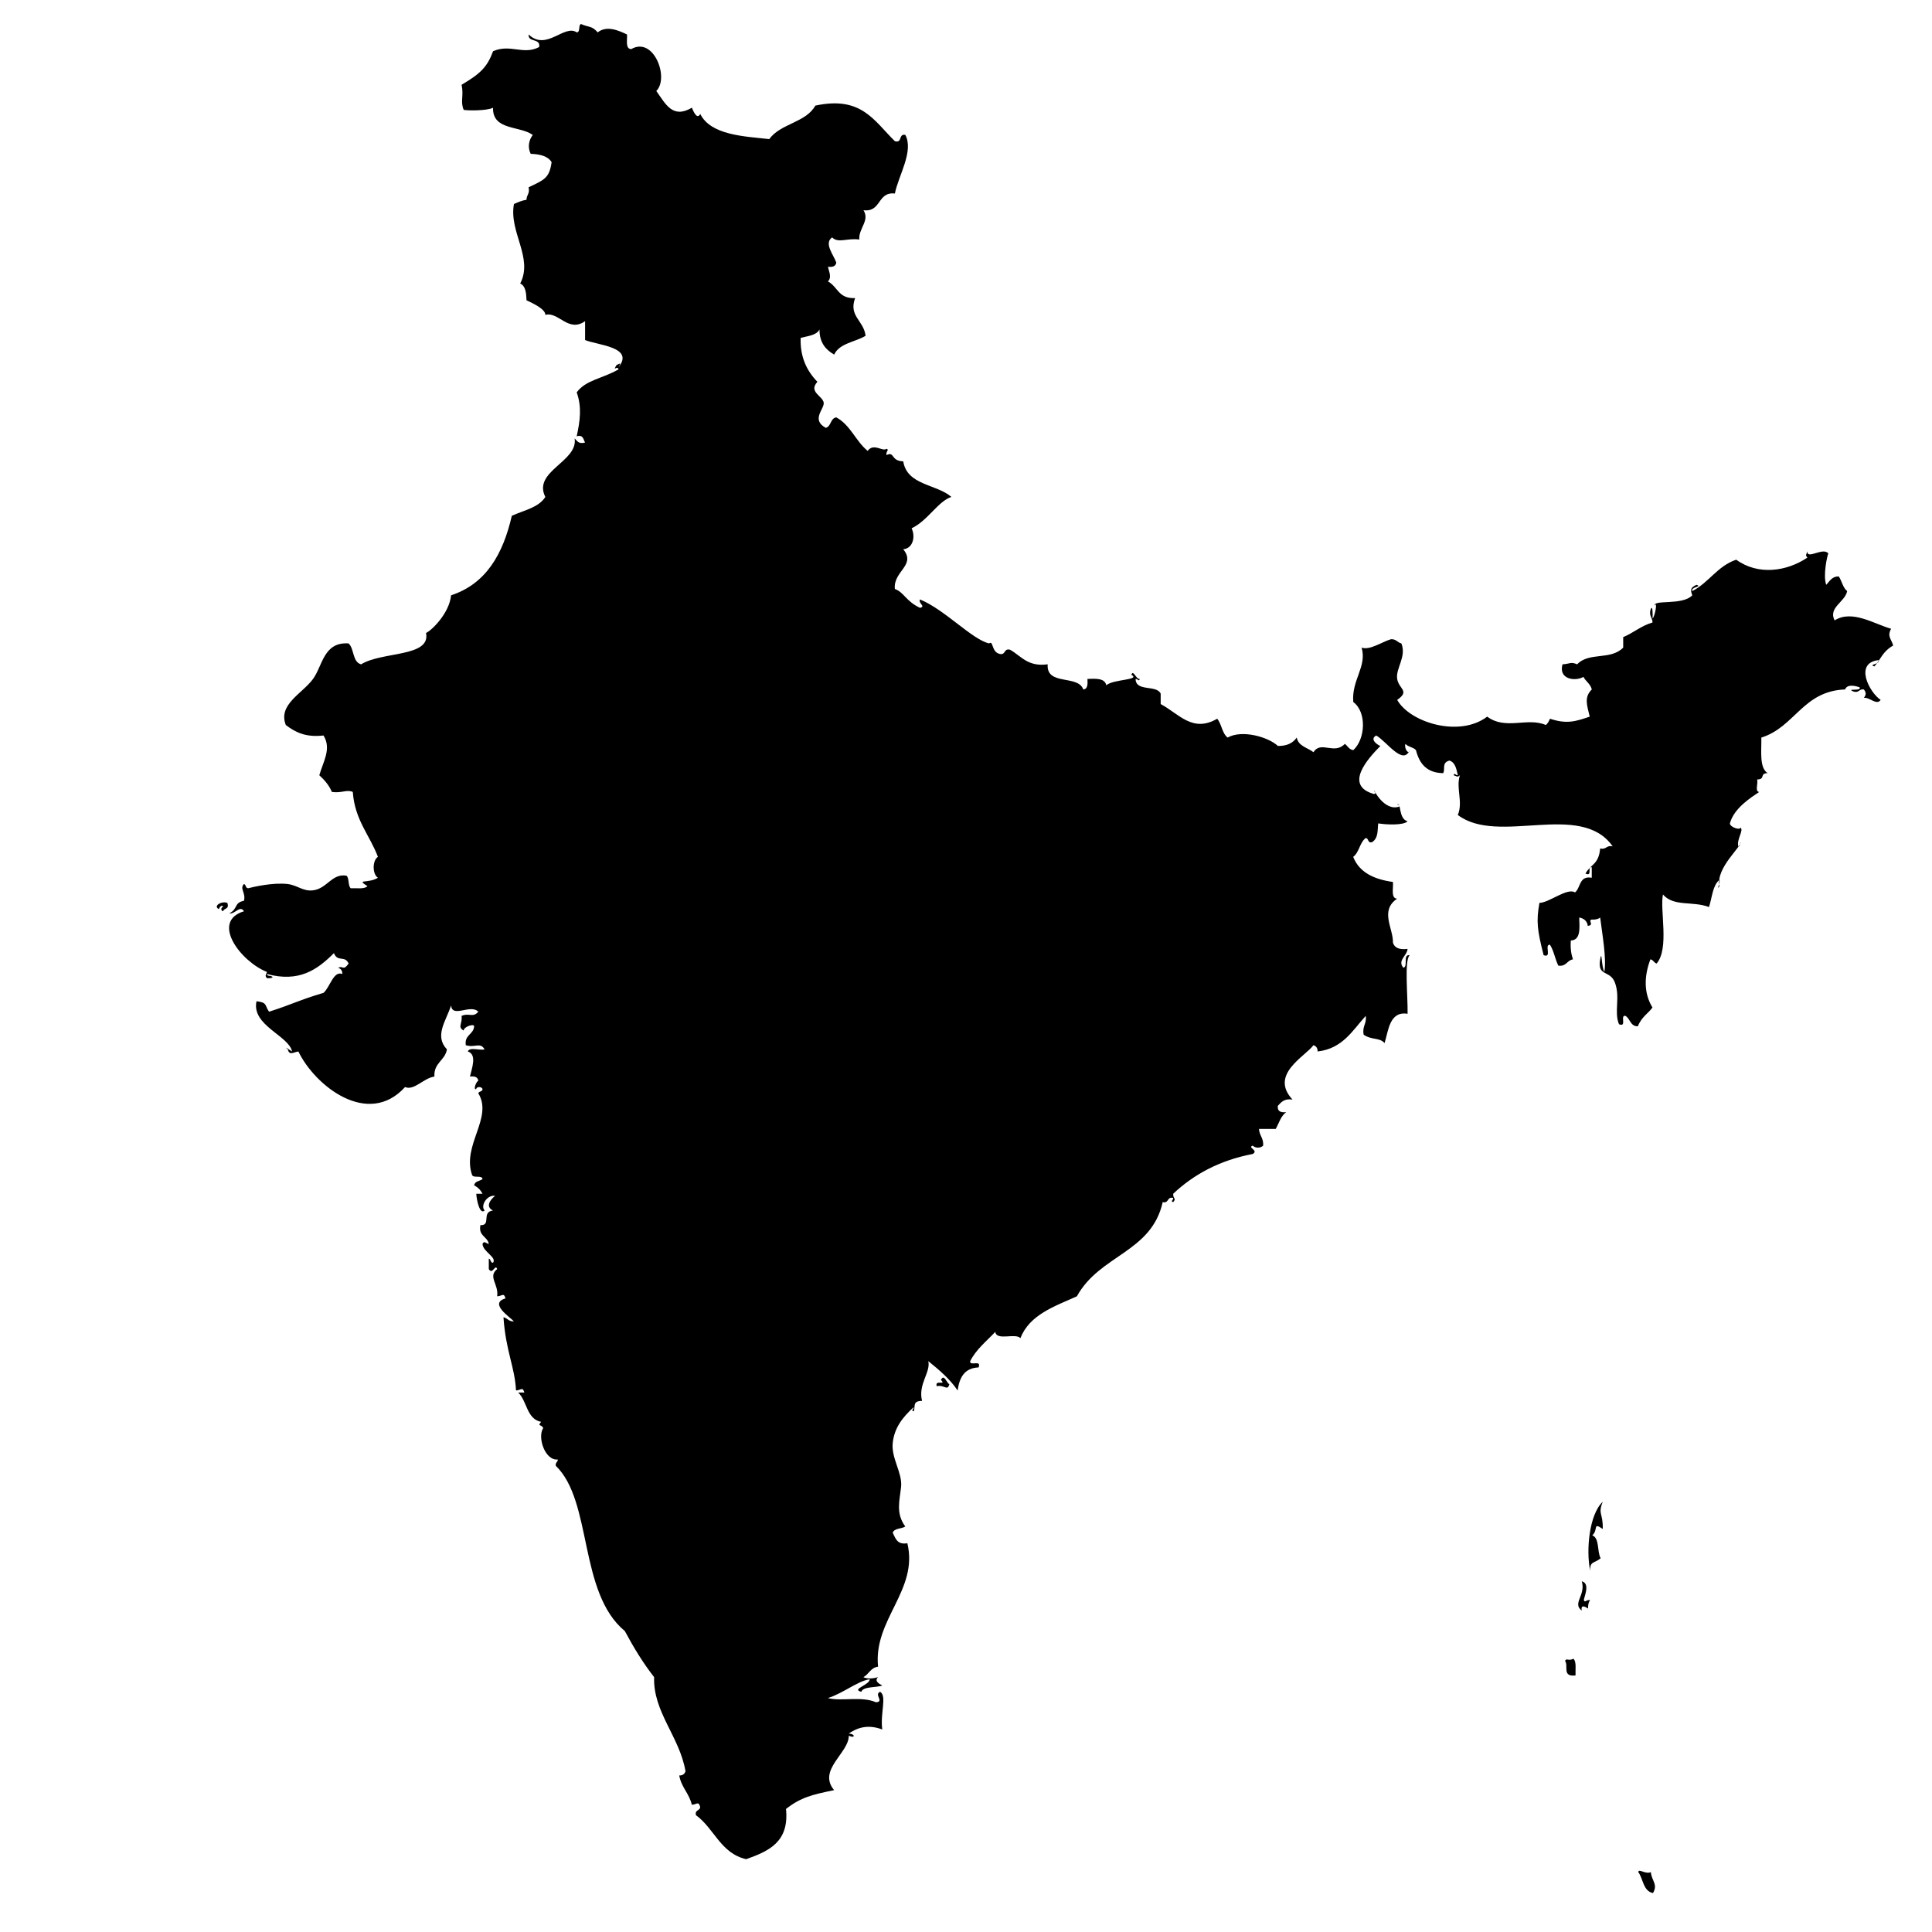 <svg xmlns="http://www.w3.org/2000/svg" xmlns:xlink="http://www.w3.org/1999/xlink" version="1.1" x="0px" y="0px" viewBox="0 0 100 100" enable-background="new 0 0 100 100" xml:space="preserve"><path d="M84.799,96.901c0.011-0.207,0.363,0.128,0.65,0c0.033,0.443,0.382,0.631,0.108,1.084  C85.049,97.881,85.056,97.259,84.799,96.901"></path><path d="M81.006,85.964c0.096-0.164,0.164,0.029,0.435-0.108c0.166,0.157,0.095,0.554,0.108,0.865  C80.833,86.804,81.2,86.22,81.006,85.964"></path><path d="M82.958,77.731c-0.264,0.668,0.021,0.56,0,1.408c-0.544-0.371-0.211,0.046-0.542,0.328c0.387,0.151,0.239,0.842,0.434,1.189  c-0.332,0.274-0.564,0.141-0.542,0.648C82.084,80.229,82.259,78.384,82.958,77.731"></path><path d="M25.522,2.651c0.895-0.393,1.565,0.216,2.384-0.216c0.082-0.483-0.583-0.214-0.544-0.65c0.919,0.882,1.845-0.55,2.492-0.109  c0.201-0.016,0.065-0.367,0.216-0.433c0.439,0.192,0.552,0.076,0.867,0.433c0.458-0.368,1.06-0.11,1.518,0.109  c0.017,0.305-0.095,0.742,0.217,0.757c1.166-0.676,1.98,1.497,1.298,2.167c0.484,0.676,0.842,1.455,1.842,0.866  c0.055,0.137,0.264,0.658,0.433,0.325c0.551,1.101,2.281,1.157,3.574,1.3c0.569-0.806,1.896-0.85,2.383-1.734  c2.398-0.515,3.038,0.792,4.117,1.842c0.402,0.115,0.172-0.406,0.542-0.325c0.447,0.85-0.361,2.11-0.542,3.033  c-0.926-0.097-0.684,0.977-1.626,0.866c0.342,0.534-0.258,0.932-0.216,1.516c-0.659-0.086-1.082,0.209-1.407-0.11  c-0.441,0.305,0.085,0.918,0.216,1.301c-0.025,0.191-0.188,0.248-0.432,0.218c0.051,0.246,0.213,0.553,0,0.758  c0.528,0.293,0.534,0.899,1.406,0.865c-0.346,0.94,0.448,1.152,0.542,1.951c-0.539,0.328-1.354,0.381-1.625,0.974  c-0.433-0.253-0.762-0.61-0.76-1.299c-0.162,0.305-0.602,0.334-0.975,0.433c-0.032,0.956,0.289,1.678,0.867,2.274  c-0.483,0.528,0.282,0.731,0.326,1.084c0.039,0.32-0.673,0.875,0.108,1.299c0.286-0.077,0.228-0.493,0.542-0.542  c0.732,0.389,1.007,1.232,1.625,1.734c0.31-0.427,0.764,0.054,0.976-0.108c0.161,0.047-0.043,0.138,0,0.324  c0.43-0.207,0.208,0.31,0.866,0.325c0.198,1.246,1.719,1.171,2.492,1.842c-0.684,0.218-1.223,1.23-2.059,1.624  c0.211,0.436,0.068,1.043-0.433,1.084c0.68,0.838-0.532,1.136-0.434,2.057c0.473,0.166,0.567,0.631,1.3,0.975  c0.326-0.072-0.104-0.232,0-0.434c1.285,0.526,2.691,2.069,3.576,2.276c0.232-0.175,0.113,0.437,0.541,0.542  c0.334,0.08,0.208-0.298,0.541-0.217c0.583,0.321,0.908,0.898,1.952,0.757c-0.081,1.128,1.574,0.521,1.842,1.3  c0.234-0.015,0.231-0.273,0.216-0.542c0.454-0.022,0.904-0.039,0.974,0.326c0.378-0.324,1.798-0.261,1.301-0.542  c0.096-0.293,0.242,0.247,0.433,0.216c-0.047,0.158-0.097-0.01-0.216,0c0.009,0.675,1.083,0.289,1.299,0.759v0.54  c0.966,0.521,1.653,1.498,2.925,0.759c0.233,0.273,0.251,0.76,0.541,0.975c0.736-0.417,2.086-0.042,2.602,0.434  c0.479,0.008,0.781-0.158,0.974-0.434c0.087,0.454,0.564,0.52,0.868,0.759c0.379-0.617,1.071,0.151,1.623-0.433  c0.146,0.108,0.213,0.292,0.436,0.325c0.626-0.566,0.708-1.966,0-2.491c-0.098-1.141,0.72-1.832,0.431-2.816  c0.414,0.154,1.05-0.294,1.518-0.434c0.27-0.017,0.334,0.17,0.541,0.217c0.278,0.698-0.304,1.284-0.217,1.84  c0.085,0.528,0.676,0.612,0,1.084c0.653,1.165,3.214,1.964,4.659,0.865c0.95,0.716,2.089,0.017,3.034,0.435  c0.1-0.08,0.161-0.198,0.215-0.326c0.885,0.294,1.338,0.133,2.057-0.108c-0.134-0.58-0.308-1,0.108-1.408  c-0.071-0.291-0.31-0.412-0.433-0.649c-0.446,0.253-1.304,0.113-1.083-0.651c0.398-0.022,0.416-0.147,0.758,0  c0.618-0.654,1.73-0.196,2.383-0.865v-0.543c0.535-0.223,0.929-0.587,1.517-0.758c0.003-0.254-0.187-0.319-0.107-0.65  c0.125-0.35,0.122,0.292,0.107,0.434c0.133-0.07,0.27-0.972,0.11-0.651c-0.081-0.338,1.436,0.004,1.949-0.541  c-0.124-0.318-0.064-0.402,0.216-0.542c0.334,0.108-0.311,0.101-0.216,0.325c0.861-0.44,1.301-1.298,2.274-1.625  c1.127,0.818,2.599,0.619,3.684-0.108c-0.131-0.142-0.042-0.169,0-0.324c-0.029,0.445,0.808-0.232,1.082,0.107  c-0.054,0.114-0.284,1.141-0.108,1.625c0.183-0.182,0.285-0.439,0.651-0.433c0.16,0.237,0.209,0.583,0.433,0.758  c-0.105,0.567-0.994,0.848-0.65,1.516c0.911-0.569,2.038,0.184,2.925,0.434c-0.219,0.391,0.011,0.525,0.108,0.867  c-0.561,0.317-0.648,0.728-0.975,1.082c-0.334-0.108,0.312-0.102,0.215-0.325c-1.271,0.14-0.48,1.666,0.111,2.059  c-0.208,0.304-0.566-0.149-0.87-0.108c0.127-0.161,0.127-0.273,0-0.434c-0.256-0.044-0.233,0.198-0.541,0.108  c-0.412-0.187,0.423,0.008,0.327-0.216c-0.094-0.033-0.629-0.227-0.76,0.108c-2.189,0.085-2.596,1.952-4.332,2.491  c0.012,0.709-0.111,1.555,0.324,1.842c-0.426-0.001-0.099,0.329-0.542,0.325c0.064,0.19-0.131,0.636,0.109,0.648  c-0.396,0.268-1.307,0.826-1.518,1.626c-0.002,0.196,0.545,0.376,0.542,0.216c0.199,0.135-0.202,0.586-0.108,0.975  c0.104-0.003,0.083-0.134,0.108-0.217c0.108,0.198-1.287,1.325-1.083,2.274c-0.204,0.271,0.063-0.104,0-0.325  c-0.358,0.292-0.381,0.919-0.541,1.408c-0.866-0.326-1.813-0.001-2.383-0.649c-0.171,0.79,0.341,2.791-0.328,3.573  c-0.142-0.038-0.168-0.19-0.323-0.217c-0.326,0.862-0.352,1.746,0.107,2.491c-0.184,0.282-0.552,0.464-0.757,0.975  c-0.402,0.005-0.388-0.407-0.649-0.542c-0.288-0.035,0.101,0.607-0.326,0.434c-0.269-0.638,0.081-1.396-0.216-2.166  c-0.252-0.657-0.919-0.278-0.758-1.192c0.095-0.544,0.054,0.356,0.215,0.65c0.124-0.703-0.115-1.977-0.215-2.815  c-0.096,0.083-0.246,0.116-0.435,0.108c-0.225,0.031,0.161,0.292-0.215,0.325c0.005,0.117,0.07-0.34-0.434-0.433  c0.019,0.561,0.08,1.166-0.435,1.191c-0.032,0.395,0.019,0.705,0.109,0.975c-0.312,0.05-0.338,0.383-0.757,0.325  c-0.169-0.338-0.232-0.78-0.435-1.083c-0.308-0.018,0.13,0.71-0.325,0.542c-0.326-1.271-0.391-1.752-0.217-2.707  c0.493-0.003,1.44-0.801,1.842-0.542c0.3-0.24,0.203-0.879,0.866-0.759v-0.542c-0.259-0.043,0.062,0.494-0.325,0.325  c0.269-0.491,0.688-0.46,0.759-1.299c0.331,0.078,0.317-0.188,0.65-0.108c-1.661-2.372-5.918-0.031-8.017-1.625  c0.285-0.678-0.111-1.389,0.109-2.057c-0.145,0.129-0.171,0.042-0.324,0c0.046-0.157,0.095,0.011,0.215,0  c-0.073-0.324-0.131-0.665-0.433-0.759c-0.417,0.11-0.202,0.438-0.324,0.651c-0.856-0.011-1.235-0.5-1.41-1.191  c-0.133-0.158-0.413-0.165-0.542-0.325c-0.092,0.22,0.172,0.596,0.216,0.325c-0.34,0.827-1.203-0.467-1.732-0.758  c-0.361,0.198,0.073,0.492,0.217,0.542c-0.634,0.643-1.917,2.047-0.325,2.489c0.157-0.047-0.011-0.094,0-0.216  c-0.05-0.044,0.525,1.129,1.301,0.866c0.019-0.091-0.044-0.102-0.111-0.108c0.224-0.162,0.059,0.745,0.542,0.866  c-0.196,0.22-1.097,0.181-1.517,0.11c-0.048,0.272,0.033,0.758-0.324,0.974c-0.241,0.06-0.155-0.207-0.325-0.216  c-0.312,0.229-0.335,0.748-0.648,0.974c0.314,0.804,1.073,1.163,2.057,1.3c0.031,0.327-0.121,0.842,0.215,0.866  c-0.913,0.625-0.189,1.544-0.215,2.274c0.082,0.279,0.344,0.376,0.757,0.325c-0.026,0.363-0.542,0.596-0.216,0.976  c0.263-0.062-0.049-0.701,0.324-0.65c-0.285,0.277-0.088,2.111-0.107,3.032c-0.946-0.152-0.993,0.899-1.191,1.518  c-0.258-0.301-0.653-0.144-1.082-0.434c-0.087-0.447,0.166-0.557,0.107-0.975c-0.688,0.757-1.194,1.693-2.492,1.842  c0.005-0.187-0.081-0.281-0.215-0.325c-0.416,0.579-2.296,1.512-1.083,2.815c-0.434-0.068-0.585,0.139-0.76,0.324  c-0.033,0.287,0.149,0.356,0.434,0.327c-0.276,0.194-0.374,0.566-0.542,0.866h-0.867c0.016,0.344,0.245,0.476,0.216,0.867  c-0.142,0.138-0.399,0.138-0.541,0c-0.295,0.098,0.33,0.242,0,0.432c-1.729,0.33-3.054,1.062-4.116,2.058  c-0.01,0.295,0.181,0.219,0,0.433c-0.159-0.047,0.011-0.095,0-0.217c-0.334-0.08-0.21,0.298-0.543,0.217  c-0.58,2.613-3.259,2.722-4.441,4.875c-1.169,0.528-2.445,0.947-2.925,2.166c-0.257-0.283-1.238,0.155-1.299-0.325  c-0.454,0.484-0.985,0.894-1.3,1.516c-0.034,0.288,0.607-0.102,0.433,0.325c-0.732,0.027-0.991,0.527-1.082,1.193  c-0.409-0.605-0.959-1.066-1.518-1.518c0.131,0.586-0.541,1.186-0.324,2.057c-0.528-0.001-0.325,0.316-0.435,0.542  c-0.157-0.047,0.01-0.094,0-0.216c-0.578,0.526-0.998,1.071-1.082,1.842c-0.088,0.794,0.504,1.549,0.433,2.274  c-0.069,0.687-0.294,1.372,0.216,2.058c-0.192,0.133-0.571,0.079-0.649,0.325c0.143,0.29,0.229,0.634,0.757,0.542  c0.586,2.435-1.773,3.95-1.516,6.39c-0.386,0.047-0.474,0.391-0.76,0.541c0.136,0.08,0.446,0.099,0.76,0  c-0.201,0.191,0.027,0.336,0.217,0.433c-0.256,0.114-1,0.038-1.083,0.325c-0.553-0.132,0.446-0.357,0.432-0.649  c-0.647,0.103-1.352,0.718-2.164,0.975c0.721,0.186,1.725-0.116,2.491,0.217c0.452-0.027-0.125-0.403,0.216-0.543  c0.36,0.233-0.007,1.11,0.108,1.951c-0.667-0.249-1.223-0.149-1.734,0.216c0.345,0.009,0.345,0.268,0,0.108  c0.017,0.887-1.634,1.768-0.758,2.816c-1.146,0.236-1.723,0.374-2.491,0.974c0.178,1.73-0.917,2.188-2.058,2.6  c-1.326-0.298-1.656-1.594-2.601-2.275c-0.078-0.294,0.217-0.217,0.217-0.433c-0.095-0.315-0.162-0.122-0.433-0.109  c-0.134-0.588-0.543-0.901-0.651-1.516c0.187,0.004,0.28-0.082,0.324-0.217c-0.303-1.791-1.686-3.07-1.624-4.873  c-0.57-0.729-1.062-1.536-1.515-2.383c-2.413-2.001-1.66-6.709-3.576-8.557c-0.029-0.174,0.104-0.186,0.108-0.325  c-0.674,0.072-1.068-1.17-0.758-1.624c-0.081-0.206-0.322-0.077-0.107-0.325c-0.76-0.145-0.722-1.084-1.19-1.517h0.322  c-0.094-0.315-0.162-0.123-0.433-0.107c-0.056-1.198-0.532-2.041-0.649-3.792c0.207,0.046,0.272,0.233,0.542,0.217  c-0.2-0.223-1.315-0.932-0.435-1.191c-0.094-0.314-0.162-0.123-0.433-0.108c0.091-0.62-0.498-1.012,0-1.41  c-0.098-0.295-0.242,0.33-0.433,0v-0.541c0.118,0.027,0.073,0.215,0.218,0.216c0.212-0.292-0.521-0.559-0.543-0.975  c0.081-0.193,0.197-0.015,0.325,0c-0.071-0.399-0.546-0.392-0.434-0.973c0.583,0.026,0.031-0.683,0.652-0.759  c-0.429-0.201-0.109-0.589,0.107-0.757c-0.43-0.064-0.77,0.521-0.541,0.757c-0.245,0.24-0.414-0.519-0.433-0.866h0.324  c-0.098-0.19-0.241-0.335-0.433-0.434c0.03-0.223,0.29-0.216,0.433-0.324c-0.027-0.227-0.475-0.03-0.542-0.217  c-0.531-1.536,1.099-2.954,0.324-4.224c0.029-0.117,0.217-0.074,0.217-0.216c-0.024-0.139-0.324-0.143-0.324,0  c-0.181,0.045,0.009-0.405,0.106-0.434c-0.023-0.19-0.186-0.247-0.432-0.216c0.093-0.417,0.382-1.136-0.109-1.299  c0.08-0.245,0.608-0.043,0.867-0.108c-0.224-0.396-0.505-0.066-0.973-0.217c-0.077-0.546,0.397-0.54,0.432-0.975  c0.003-0.161-0.545,0.021-0.542,0.217c-0.336-0.196-0.056-0.332-0.109-0.758c0.384-0.173,0.594,0.111,0.867-0.217  c-0.403-0.414-1.348,0.345-1.409-0.325c-0.266,0.818-0.879,1.57-0.215,2.275c-0.099,0.586-0.688,0.684-0.649,1.408  c-0.547,0.068-1.055,0.747-1.518,0.541c-1.917,2.114-4.667-0.062-5.522-1.84c-0.254,0.033-0.469,0.23-0.544-0.108  c-0.256-0.218,0.121,0.047,0.218,0.108c-0.163-0.819-2.112-1.347-1.842-2.6c0.577,0.062,0.417,0.217,0.65,0.541  c1.182-0.374,1.574-0.61,2.817-0.975c0.331-0.276,0.522-1.169,0.975-0.975c0.006-0.185-0.081-0.28-0.216-0.324  c0.274-0.132,0.25,0.187,0.542-0.217c-0.191-0.442-0.576-0.054-0.759-0.542c-0.867,0.865-1.803,1.527-3.467,1.083  c0.002,0.106,0.133,0.084,0.217,0.109c0.197,0.083-0.066,0.118-0.217,0.108c-0.129-0.143-0.042-0.171,0-0.325  c-1.338-0.521-2.944-2.604-1.19-3.141c-0.208-0.337-0.472,0.17-0.758,0.108c0.467-0.243,0.222-0.545,0.758-0.65  c0.106-0.424-0.241-0.627,0-0.866c0.116,0.027,0.073,0.215,0.216,0.217c0.247-0.063,1.285-0.312,2.057-0.217  c0.495,0.062,0.785,0.388,1.3,0.325c0.735-0.09,0.978-0.89,1.735-0.758c0.15,0.138,0.067,0.511,0.216,0.649  c0.311-0.013,0.708,0.06,0.867-0.108c-0.613-0.387,0.021-0.119,0.542-0.433c-0.293-0.191-0.293-0.894,0-1.084  c-0.425-1.127-1.198-1.905-1.3-3.358c-0.317-0.142-0.559,0.071-1.082,0c-0.151-0.355-0.387-0.624-0.651-0.865  c0.183-0.672,0.65-1.367,0.216-2.058c-0.944,0.11-1.477-0.185-1.95-0.541c-0.417-1.066,0.851-1.623,1.407-2.384  c0.496-0.673,0.542-1.933,1.843-1.84c0.298,0.277,0.192,0.961,0.648,1.082c1.079-0.676,3.617-0.362,3.359-1.624  c0.269-0.113,1.199-0.996,1.298-1.949c1.822-0.598,2.69-2.149,3.143-4.116c0.619-0.284,1.384-0.42,1.734-0.974  c-0.671-1.336,1.712-1.827,1.516-3.033c0.129,0.123,0.196,0.31,0.542,0.216c-0.095-0.157-0.087-0.419-0.434-0.324  c0.172-0.798,0.275-1.498,0-2.274c0.479-0.65,1.336-0.706,2.166-1.191c-0.06-0.226-0.327,0.161-0.108-0.217  c0.227-0.121,0.23-0.117,0.108,0.108c0.842-1.056-1.096-1.138-1.732-1.408v-0.976c-0.868,0.614-1.382-0.515-2.058-0.325  c0.012-0.281-0.57-0.567-0.975-0.758c-0.011-0.386-0.05-0.742-0.325-0.866c0.691-1.335-0.593-2.66-0.324-4.115  c0.203-0.086,0.395-0.183,0.649-0.217c-0.001-0.255,0.186-0.319,0.108-0.648c0.796-0.383,1.076-0.461,1.192-1.301  c-0.191-0.315-0.598-0.413-1.083-0.433c-0.173-0.349-0.089-0.719,0.108-0.975c-0.666-0.489-2.088-0.222-2.057-1.408  c-0.347,0.164-1.312,0.149-1.518,0.109c-0.188-0.451,0.017-0.713-0.109-1.299C24.873,3.807,25.217,3.472,25.522,2.651"></path><path d="M81.873,81.848c0.468,0.115,0.092,0.861,0.109,0.975c0.049,0.161,0.139-0.043,0.325,0c-0.084,0.096-0.115,0.245-0.108,0.433  c-0.101-0.065-0.399-0.252-0.326,0.108C81.361,82.986,82.092,82.58,81.873,81.848"></path><path d="M48.704,71.427c0.16-0.357,0.306,0.184,0.434,0.216c-0.092,0.386-0.269,0.012-0.651,0.108  C48.362,71.387,49.005,71.732,48.704,71.427"></path><path d="M11.547,46.949c-0.04-0.152-0.191-0.008-0.216,0.108c-0.321-0.156,0.128-0.437,0.434-0.324  c0.124,0.339-0.171,0.262-0.218,0.432C11.412,47.14,11.438,46.95,11.547,46.949"></path></svg>